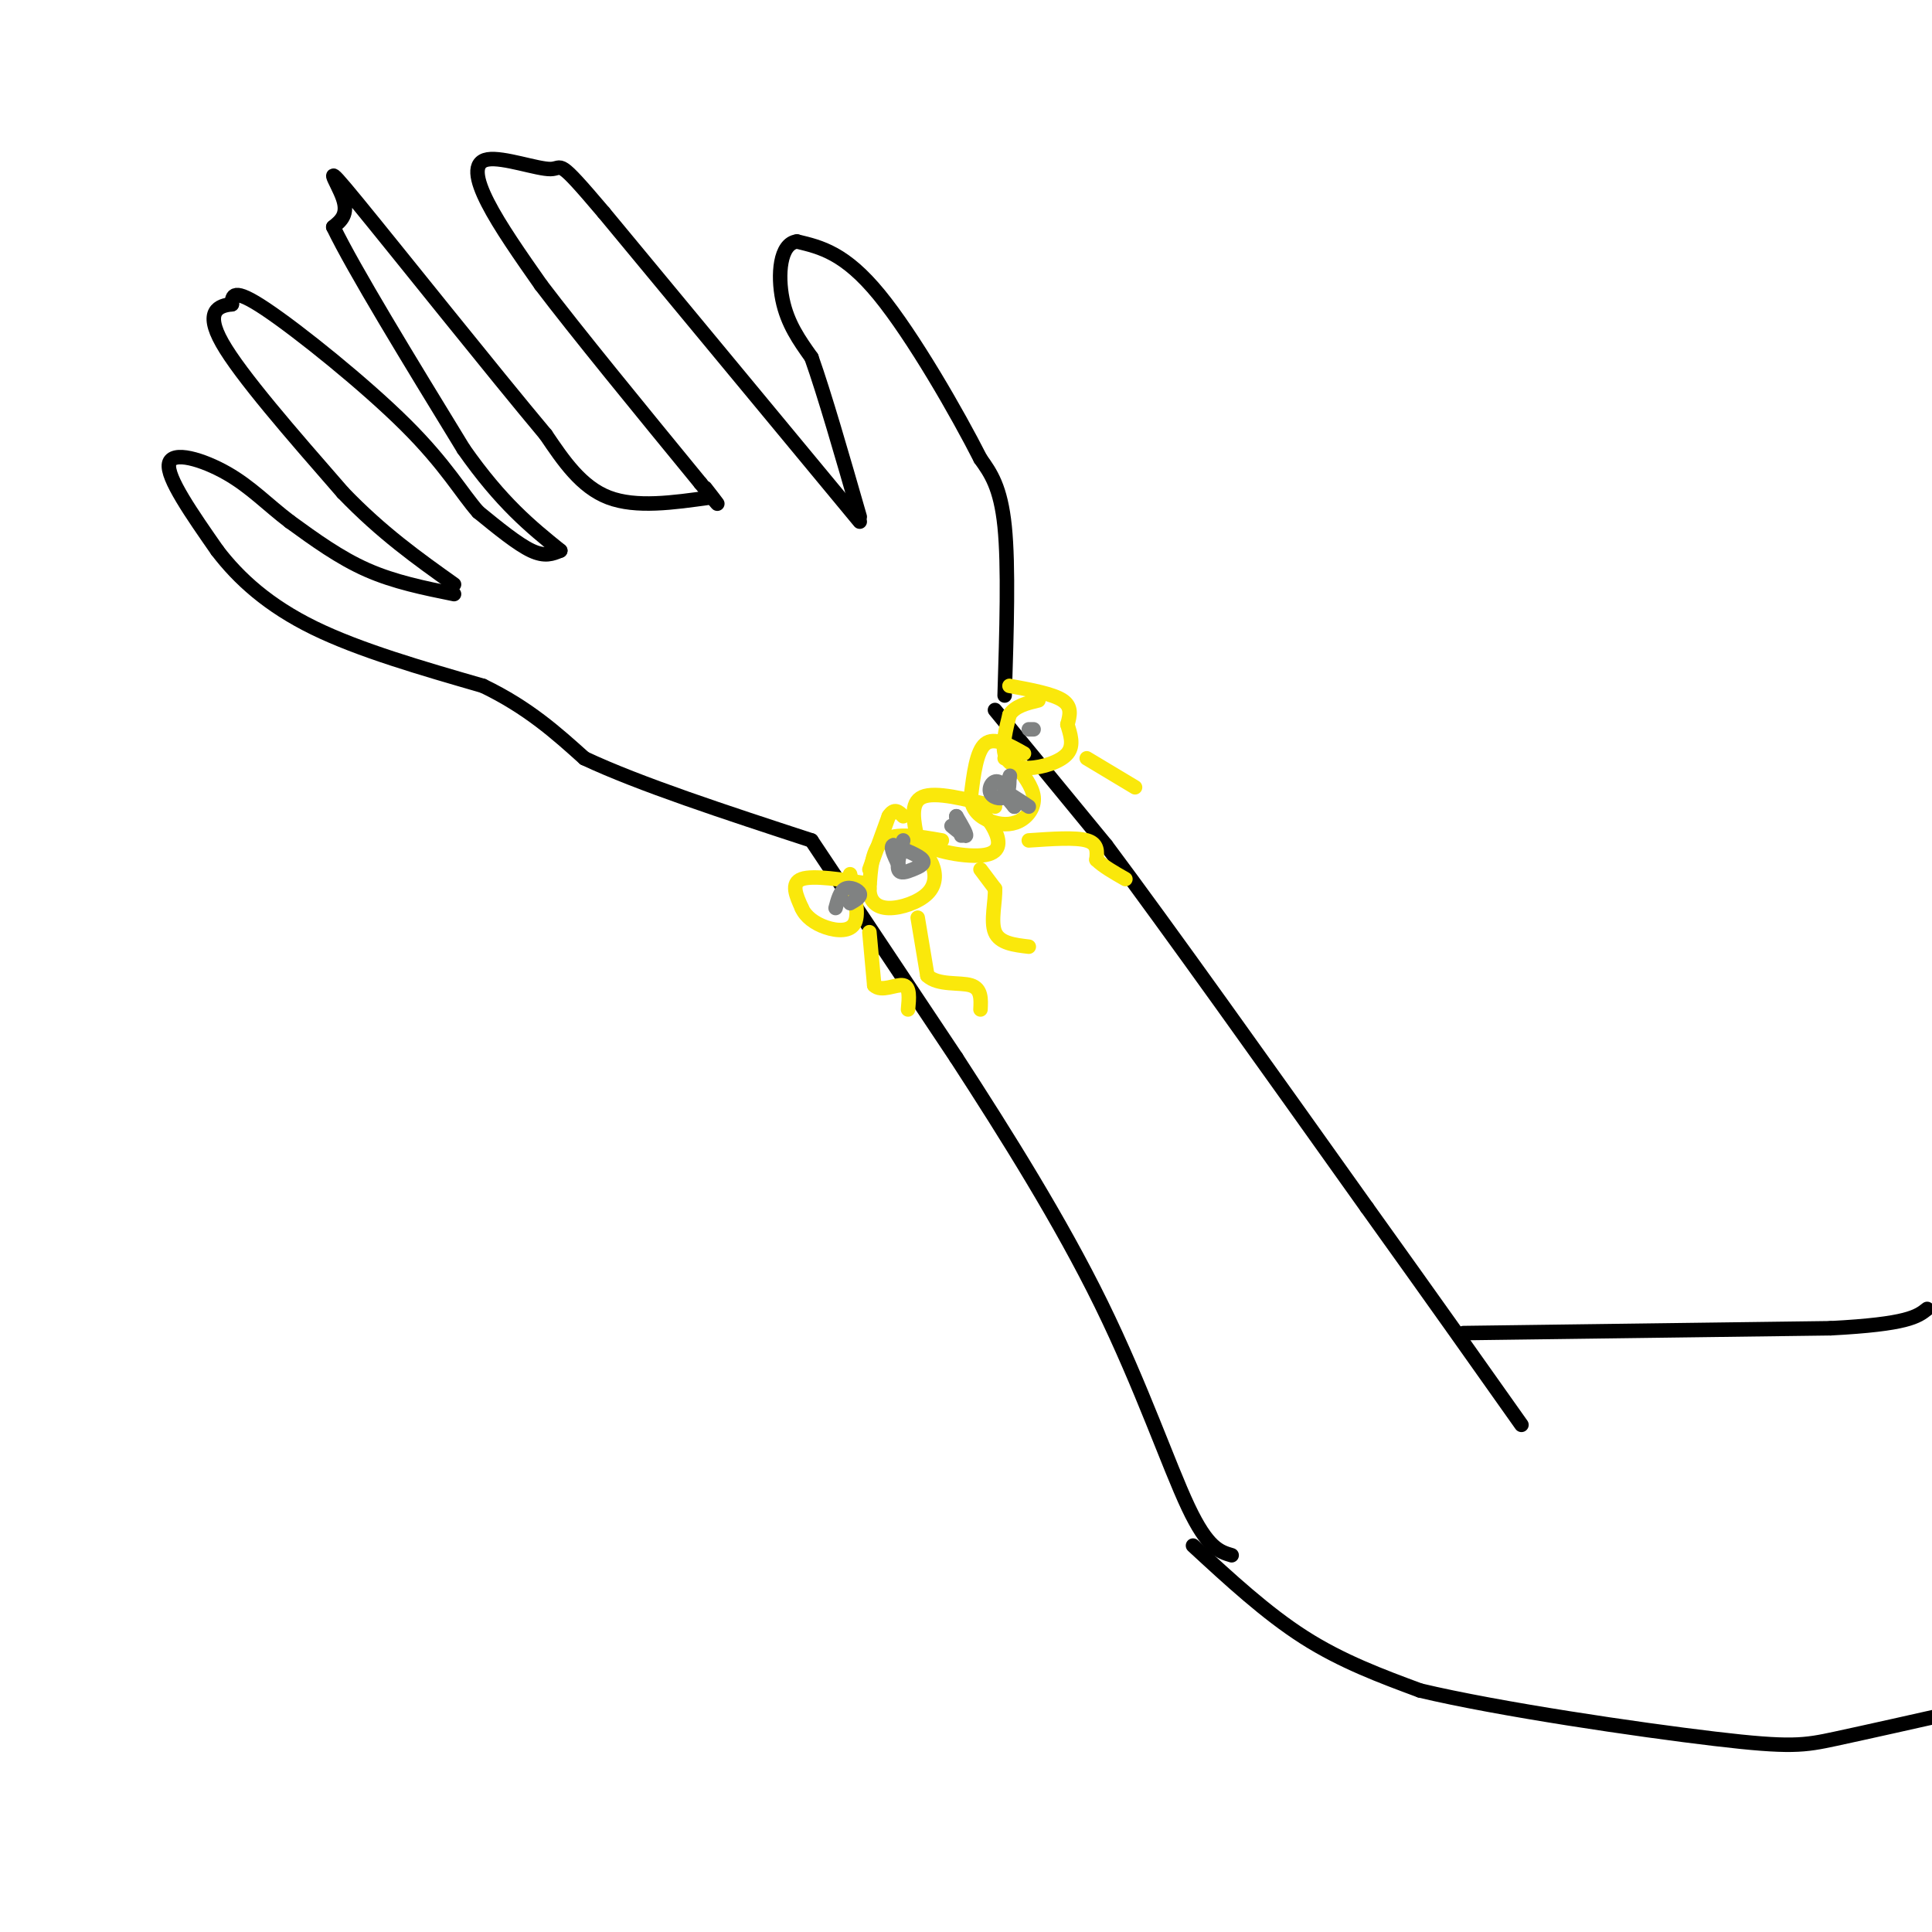 <svg viewBox='0 0 400 400' version='1.1' xmlns='http://www.w3.org/2000/svg' xmlns:xlink='http://www.w3.org/1999/xlink'><g fill='none' stroke='#000000' stroke-width='3' stroke-linecap='round' stroke-linejoin='round'><path d='M208,144c0.417,-13.417 0.833,-26.833 0,-35c-0.833,-8.167 -2.917,-11.083 -5,-14'/><path d='M203,95c-4.689,-9.244 -13.911,-25.356 -21,-34c-7.089,-8.644 -12.044,-9.822 -17,-11'/><path d='M165,50c-3.578,0.422 -4.022,6.978 -3,12c1.022,5.022 3.511,8.511 6,12'/><path d='M168,74c2.667,7.500 6.333,20.250 10,33'/><path d='M178,108c0.000,0.000 -53.000,-64.000 -53,-64'/><path d='M125,44c-9.938,-11.729 -8.282,-9.051 -11,-9c-2.718,0.051 -9.809,-2.525 -13,-2c-3.191,0.525 -2.483,4.150 0,9c2.483,4.850 6.742,10.925 11,17'/><path d='M112,59c7.333,9.667 20.167,25.333 33,41'/><path d='M145,100c5.667,7.000 3.333,4.000 1,1'/><path d='M147,103c-7.667,1.083 -15.333,2.167 -21,0c-5.667,-2.167 -9.333,-7.583 -13,-13'/><path d='M113,90c-10.679,-12.738 -30.875,-38.083 -39,-48c-8.125,-9.917 -4.179,-4.405 -3,-1c1.179,3.405 -0.411,4.702 -2,6'/><path d='M69,47c4.167,8.667 15.583,27.333 27,46'/><path d='M96,93c7.833,11.167 13.917,16.083 20,21'/><path d='M116,114c-1.583,0.667 -3.167,1.333 -6,0c-2.833,-1.333 -6.917,-4.667 -11,-8'/><path d='M99,106c-3.452,-3.893 -6.583,-9.625 -15,-18c-8.417,-8.375 -22.119,-19.393 -29,-24c-6.881,-4.607 -6.940,-2.804 -7,-1'/><path d='M48,63c-2.644,0.244 -5.756,1.356 -2,8c3.756,6.644 14.378,18.822 25,31'/><path d='M71,102c8.000,8.333 15.500,13.667 23,19'/><path d='M94,123c-6.167,-1.250 -12.333,-2.500 -18,-5c-5.667,-2.500 -10.833,-6.250 -16,-10'/><path d='M60,108c-4.583,-3.476 -8.042,-7.167 -13,-10c-4.958,-2.833 -11.417,-4.810 -12,-2c-0.583,2.810 4.708,10.405 10,18'/><path d='M45,114c4.444,5.822 10.556,11.378 20,16c9.444,4.622 22.222,8.311 35,12'/><path d='M100,142c9.333,4.500 15.167,9.750 21,15'/><path d='M121,157c11.333,5.333 29.167,11.167 47,17'/><path d='M168,174c0.000,0.000 30.000,45.000 30,45'/><path d='M198,219c10.464,16.119 21.625,33.917 30,51c8.375,17.083 13.964,33.452 18,42c4.036,8.548 6.518,9.274 9,10'/><path d='M206,147c0.000,0.000 23.000,28.000 23,28'/><path d='M229,175c12.833,17.167 33.417,46.083 54,75'/><path d='M283,250c14.333,20.000 23.167,32.500 32,45'/><path d='M247,320c7.583,7.000 15.167,14.000 23,19c7.833,5.000 15.917,8.000 24,11'/><path d='M294,350c16.345,3.893 45.208,8.125 61,10c15.792,1.875 18.512,1.393 25,0c6.488,-1.393 16.744,-3.696 27,-6'/><path d='M303,276c0.000,0.000 76.000,-1.000 76,-1'/><path d='M379,275c16.000,-0.833 18.000,-2.417 20,-4'/></g>
<g fill='none' stroke='#fae80b' stroke-width='3' stroke-linecap='round' stroke-linejoin='round'><path d='M209,142c4.500,0.833 9.000,1.667 11,3c2.000,1.333 1.500,3.167 1,5'/><path d='M221,150c0.557,1.928 1.448,4.249 0,6c-1.448,1.751 -5.236,2.933 -8,3c-2.764,0.067 -4.504,-0.981 -5,-3c-0.496,-2.019 0.252,-5.010 1,-8'/><path d='M209,148c1.167,-1.833 3.583,-2.417 6,-3'/><path d='M212,156c-3.083,-1.750 -6.167,-3.500 -8,-2c-1.833,1.500 -2.417,6.250 -3,11'/><path d='M201,165c0.139,2.777 1.986,4.219 4,5c2.014,0.781 4.196,0.903 6,0c1.804,-0.903 3.230,-2.829 3,-5c-0.230,-2.171 -2.115,-4.585 -4,-7'/><path d='M210,158c-1.000,-1.333 -1.500,-1.167 -2,-1'/><path d='M206,167c-6.167,-1.583 -12.333,-3.167 -15,-2c-2.667,1.167 -1.833,5.083 -1,9'/><path d='M190,174c2.857,2.321 10.500,3.625 14,3c3.500,-0.625 2.857,-3.179 2,-5c-0.857,-1.821 -1.929,-2.911 -3,-4'/><path d='M195,174c-4.750,-0.833 -9.500,-1.667 -12,0c-2.500,1.667 -2.750,5.833 -3,10'/><path d='M180,184c-0.014,2.555 1.450,3.943 4,4c2.550,0.057 6.187,-1.215 8,-3c1.813,-1.785 1.804,-4.081 1,-6c-0.804,-1.919 -2.402,-3.459 -4,-5'/><path d='M180,183c-5.833,-0.917 -11.667,-1.833 -14,-1c-2.333,0.833 -1.167,3.417 0,6'/><path d='M166,188c0.762,1.774 2.667,3.208 5,4c2.333,0.792 5.095,0.940 6,-1c0.905,-1.940 -0.048,-5.970 -1,-10'/><path d='M203,180c0.000,0.000 3.000,4.000 3,4'/><path d='M206,184c0.156,2.489 -0.956,6.711 0,9c0.956,2.289 3.978,2.644 7,3'/><path d='M213,174c4.833,-0.333 9.667,-0.667 12,0c2.333,0.667 2.167,2.333 2,4'/><path d='M227,178c1.333,1.333 3.667,2.667 6,4'/><path d='M225,157c0.000,0.000 10.000,6.000 10,6'/><path d='M180,193c0.000,0.000 1.000,11.000 1,11'/><path d='M181,204c1.444,1.489 4.556,-0.289 6,0c1.444,0.289 1.222,2.644 1,5'/><path d='M190,190c0.000,0.000 2.000,12.000 2,12'/><path d='M192,202c2.222,2.089 6.778,1.311 9,2c2.222,0.689 2.111,2.844 2,5'/><path d='M180,180c0.000,0.000 4.000,-11.000 4,-11'/><path d='M184,169c1.167,-1.833 2.083,-0.917 3,0'/></g>
<g fill='none' stroke='#808282' stroke-width='3' stroke-linecap='round' stroke-linejoin='round'><path d='M213,167c-2.250,-1.500 -4.500,-3.000 -5,-3c-0.500,0.000 0.750,1.500 2,3'/><path d='M210,167c-0.204,-0.761 -1.715,-4.163 -3,-5c-1.285,-0.837 -2.346,0.890 -2,2c0.346,1.110 2.099,1.603 3,1c0.901,-0.603 0.951,-2.301 1,-4'/><path d='M209,161c0.167,-0.667 0.083,-0.333 0,0'/><path d='M213,151c0.000,0.000 1.000,0.000 1,0'/><path d='M197,171c1.417,1.167 2.833,2.333 3,2c0.167,-0.333 -0.917,-2.167 -2,-4'/><path d='M198,169c-0.167,0.000 0.417,2.000 1,4'/><path d='M187,174c-0.667,2.494 -1.333,4.988 -1,6c0.333,1.012 1.667,0.542 3,0c1.333,-0.542 2.667,-1.155 2,-2c-0.667,-0.845 -3.333,-1.923 -6,-3'/><path d='M185,175c-0.833,0.167 0.083,2.083 1,4'/><path d='M176,187c1.133,-0.644 2.267,-1.289 2,-2c-0.267,-0.711 -1.933,-1.489 -3,-1c-1.067,0.489 -1.533,2.244 -2,4'/></g>
</svg>
